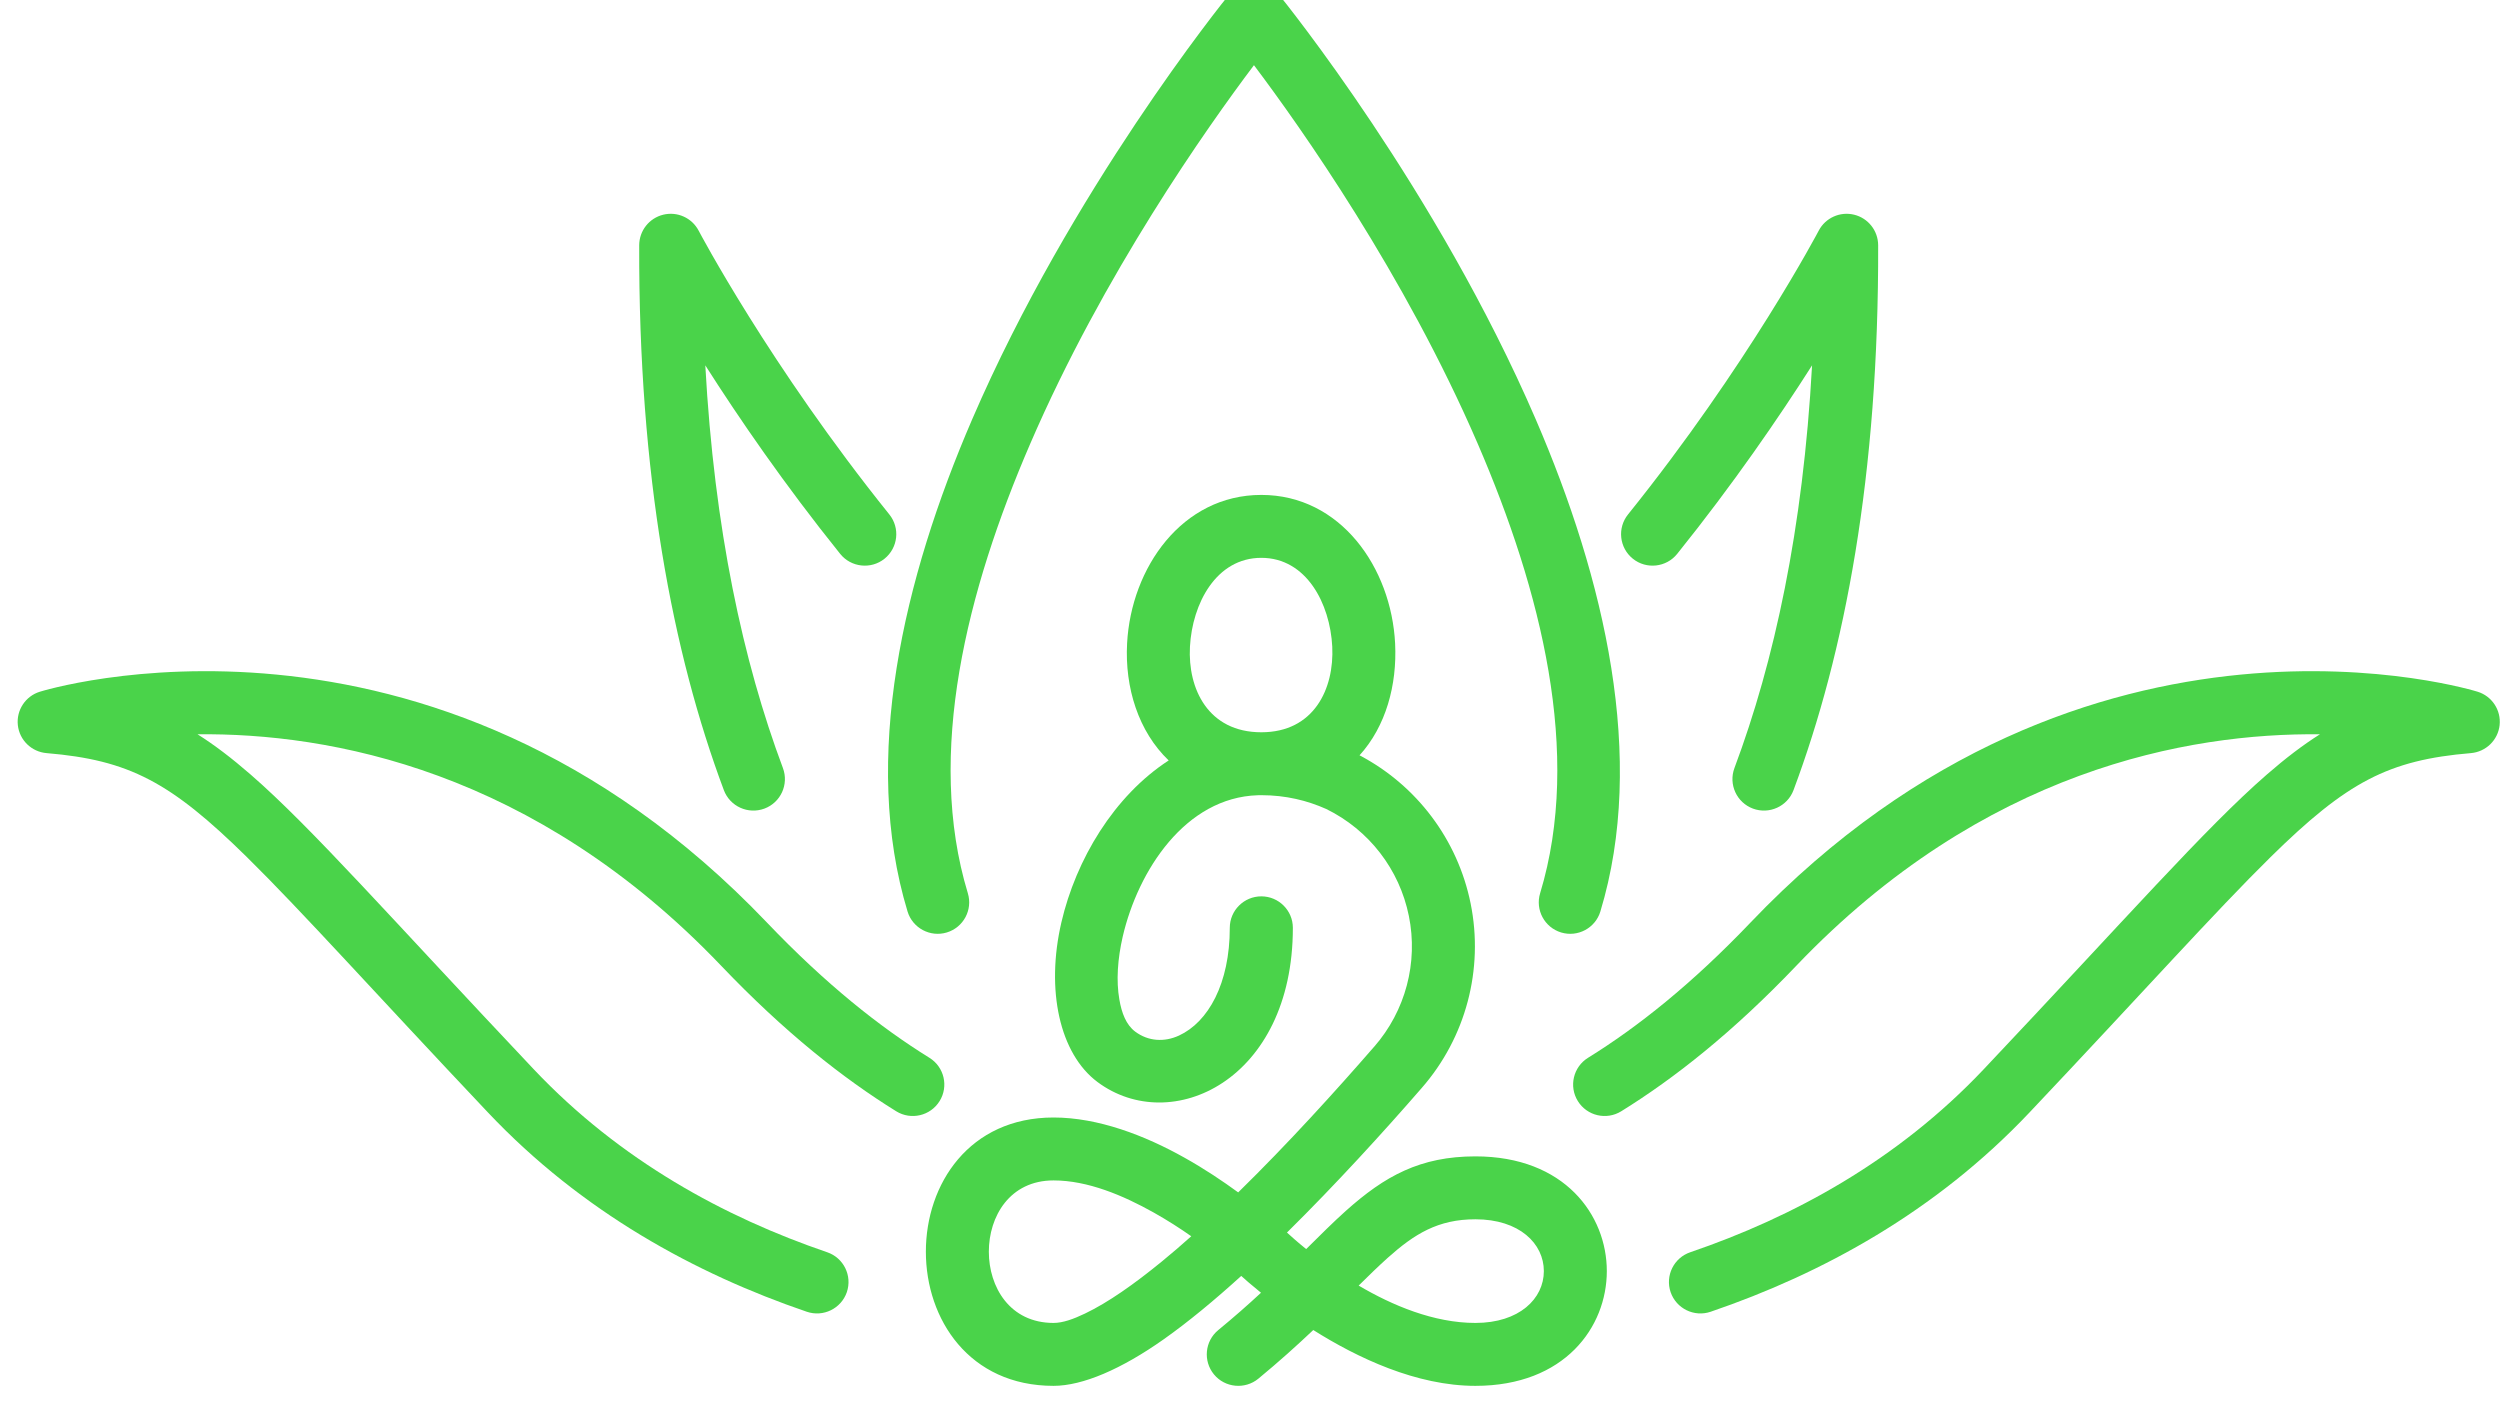 <?xml version="1.0" encoding="UTF-8" standalone="no"?>
<!DOCTYPE svg PUBLIC "-//W3C//DTD SVG 1.1//EN" "http://www.w3.org/Graphics/SVG/1.1/DTD/svg11.dtd">
<svg width="100%" height="100%" viewBox="0 0 500 281" version="1.1" xmlns="http://www.w3.org/2000/svg" xmlns:xlink="http://www.w3.org/1999/xlink" xml:space="preserve" xmlns:serif="http://www.serif.com/" style="fill-rule:evenodd;clip-rule:evenodd;stroke-linejoin:round;stroke-miterlimit:2;">
    <g transform="matrix(1,0,0,1,-586.012,-6020.46)">
        <g id="_-Logo-Default-White" serif:id="Logo Default White" transform="matrix(0.401,0,0,0.776,-381.85,1434.67)">
            <rect x="2414.56" y="5905.79" width="1247.37" height="361.351" style="fill:none;"/>
            <clipPath id="_clip1">
                <rect x="2414.56" y="5905.79" width="1247.37" height="361.351"/>
            </clipPath>
            <g clip-path="url(#_clip1)">
                <g transform="matrix(4.487,0,0,2.316,-32261,-6438.79)">
                    <g transform="matrix(1.213,0,0,1.213,3720.97,5270.32)">
                        <path d="M3418.5,123.593L3418.82,123.588C3421.07,123.588 3423.04,124.083 3424.77,124.855C3428.69,126.78 3431.48,130.402 3432.34,134.666C3433.21,138.945 3432.03,143.382 3429.16,146.668C3429.16,146.67 3429.15,146.673 3429.15,146.675C3425.67,150.687 3421.24,155.582 3416.7,160.029C3415.3,159.006 3413.63,157.879 3411.78,156.845C3408.14,154.798 3403.86,153.158 3399.78,153.158C3392.05,153.158 3388.08,159.267 3388.08,165.468C3388.08,171.668 3392.05,177.777 3399.78,177.777C3402.45,177.777 3406.01,176.239 3409.87,173.509C3412.13,171.912 3414.54,169.91 3416.98,167.692C3417.23,167.927 3417.87,168.489 3418.79,169.235C3417.62,170.325 3416.32,171.47 3414.87,172.664C3413.64,173.677 3413.47,175.498 3414.48,176.727C3415.49,177.956 3417.32,178.131 3418.55,177.117C3420.46,175.541 3422.11,174.047 3423.58,172.655C3427.63,175.212 3433.04,177.777 3438.44,177.777C3446.63,177.777 3450.48,172.374 3450.48,167.25C3450.48,162.126 3446.63,156.724 3438.44,156.724C3433.39,156.724 3430.14,158.519 3426.56,161.727C3425.43,162.742 3424.25,163.917 3422.93,165.229C3422.12,164.575 3421.52,164.035 3421.17,163.713C3425.67,159.265 3430.05,154.448 3433.51,150.46C3437.56,145.828 3439.22,139.563 3438,133.523C3436.82,127.681 3433.07,122.694 3427.82,119.93C3430.23,117.275 3431.27,113.491 3431.08,109.668C3430.73,102.723 3426.09,96.041 3418.82,96.041C3411.56,96.041 3406.89,102.72 3406.52,109.66C3406.3,113.721 3407.56,117.746 3410.33,120.401C3405.32,123.651 3401.83,129.509 3400.5,135.25C3399.06,141.457 3400.33,147.305 3403.81,149.904C3410.54,154.923 3421.71,149.772 3421.71,135.755C3421.71,134.162 3420.41,132.869 3418.82,132.869C3417.23,132.869 3415.93,134.162 3415.93,135.755C3415.93,140.869 3413.96,144.403 3411.27,145.643C3409.94,146.256 3408.47,146.181 3407.26,145.277C3406.43,144.653 3406.02,143.571 3405.81,142.328C3405.51,140.616 3405.65,138.607 3406.12,136.555C3407.53,130.489 3411.86,123.8 3418.5,123.593ZM3427.74,168.578C3430.83,170.402 3434.63,172.005 3438.44,172.005C3442.47,172.005 3444.71,169.771 3444.71,167.25C3444.71,164.73 3442.47,162.496 3438.44,162.496C3435.01,162.496 3432.85,163.843 3430.41,166.026C3429.56,166.791 3428.68,167.645 3427.74,168.578ZM3412.4,164.053C3411.38,163.333 3410.21,162.581 3408.96,161.878C3406.16,160.307 3402.91,158.93 3399.78,158.93C3395.76,158.93 3393.85,162.245 3393.85,165.468C3393.85,168.691 3395.76,172.005 3399.78,172.005C3400.62,172.005 3401.59,171.659 3402.66,171.145C3404.78,170.132 3407.18,168.435 3409.71,166.363C3410.6,165.635 3411.5,164.861 3412.4,164.053ZM3418.82,117.816C3423.65,117.816 3425.51,113.822 3425.32,109.96C3425.12,106.013 3422.95,101.813 3418.82,101.813C3414.68,101.813 3412.49,106.016 3412.28,109.969C3412.07,113.831 3413.95,117.816 3418.82,117.816Z" style="fill:#4ad34a;"/>
                    </g>
                    <g transform="matrix(-0.528,0,0,0.55,10089.9,4844.21)">
                        <path d="M4113.55,1151.83C4090.08,1144.13 4066.18,1131.6 4046.43,1111.51C4022.56,1087.24 4007.35,1070.88 3995.66,1059.82C3979.59,1044.63 3970.88,1040.2 3953.5,1038.8C3950.34,1038.54 3947.8,1036.17 3947.46,1033.14C3947.12,1030.12 3949.06,1027.28 3952.09,1026.38C3952.09,1026.38 4034.2,1001.59 4105.16,1073.08C4117.54,1085.55 4128.96,1094.25 4139.37,1100.45C4142.48,1102.3 4143.44,1106.23 4141.51,1109.21C4139.58,1112.2 4135.49,1113.12 4132.38,1111.27C4121.18,1104.6 4108.87,1095.27 4095.56,1081.86C4056.12,1042.13 4013,1034.71 3985.29,1034.99C3988.87,1037.16 3992.51,1039.83 3996.46,1043.13C4009.41,1053.95 4025.92,1072.1 4056.07,1102.77C4074.24,1121.25 4096.26,1132.71 4117.84,1139.79C4121.31,1140.92 4123.16,1144.54 4121.98,1147.87C4120.79,1151.19 4117.02,1152.97 4113.55,1151.83Z" style="fill:#4ad34a;"/>
                    </g>
                    <g transform="matrix(0.528,0,0,0.55,5645.52,4844.21)">
                        <path d="M4117.84,1139.79C4096.26,1132.71 4074.24,1121.25 4056.07,1102.77C4025.92,1072.1 4009.41,1053.95 3996.46,1043.13C3992.51,1039.83 3988.87,1037.16 3985.29,1034.99C4013,1034.71 4056.12,1042.13 4095.56,1081.86C4108.87,1095.27 4121.18,1104.6 4132.38,1111.27C4135.49,1113.12 4139.58,1112.2 4141.51,1109.21C4143.44,1106.23 4142.48,1102.3 4139.37,1100.45C4128.96,1094.25 4117.54,1085.55 4105.16,1073.08C4034.2,1001.59 3952.09,1026.38 3952.09,1026.38C3949.06,1027.28 3947.12,1030.12 3947.46,1033.14C3947.8,1036.17 3950.34,1038.54 3953.5,1038.8C3970.88,1040.2 3979.59,1044.63 3995.66,1059.82C4007.35,1070.88 4022.56,1087.24 4046.43,1111.51C4066.18,1131.6 4090.08,1144.13 4113.55,1151.83C4117.02,1152.97 4120.79,1151.19 4121.98,1147.87C4123.16,1144.54 4121.31,1140.92 4117.84,1139.79Z" style="fill:#4ad34a;"/>
                    </g>
                    <g transform="matrix(0.566,0,0,0.492,5483.85,4894.53)">
                        <path d="M4210.96,884.666L4210.86,884.662L4210.83,884.663L4210.8,884.662L4210.7,884.666L4210.57,884.669L4210.52,884.672L4210.5,884.672L4210.44,884.678L4210.27,884.691L4210.22,884.698L4210.21,884.699L4210.18,884.703L4209.97,884.73L4209.91,884.741C4209.43,884.824 4208.95,884.975 4208.48,885.194L4208.24,885.313L4208.22,885.329L4208.21,885.333L4208.14,885.374L4207.97,885.469L4207.95,885.479L4207.94,885.487L4207.75,885.607L4207.7,885.642L4207.69,885.644C4207.25,885.944 4206.84,886.311 4206.46,886.744C4206.3,886.931 4206.15,887.126 4206.01,887.329C4204.82,889.015 4174.91,931.67 4155.5,983.464C4141.94,1019.65 4133.7,1060.23 4142.8,1094.81C4143.79,1098.56 4147.25,1100.69 4150.51,1099.55C4153.78,1098.41 4155.63,1094.44 4154.64,1090.68C4146.32,1059.11 4154.47,1022.14 4166.86,989.094C4181.26,950.644 4201.66,917.41 4210.83,903.384C4220,917.41 4240.4,950.644 4254.81,989.094C4267.19,1022.14 4275.34,1059.11 4267.03,1090.68C4266.04,1094.44 4267.89,1098.41 4271.15,1099.55C4274.42,1100.69 4277.87,1098.56 4278.86,1094.81C4287.96,1060.23 4279.72,1019.65 4266.16,983.464C4246.76,931.67 4216.85,889.015 4215.66,887.329C4215.52,887.126 4215.37,886.931 4215.2,886.744C4214.83,886.31 4214.41,885.943 4213.97,885.644L4213.97,885.642L4213.91,885.607L4213.72,885.487L4213.71,885.479L4213.69,885.469L4213.53,885.374L4213.45,885.333L4213.45,885.329L4213.42,885.313L4213.18,885.194C4212.72,884.974 4212.24,884.824 4211.75,884.741L4211.69,884.73L4211.48,884.703L4211.45,884.699L4211.45,884.698L4211.39,884.691L4211.22,884.678L4211.16,884.672L4211.14,884.672L4211.1,884.669L4210.96,884.666Z" style="fill:#4ad34a;"/>
                    </g>
                    <g transform="matrix(-0.484,0,0,0.497,9908.96,4893.96)">
                        <path d="M4094.64,1057.77C4082.84,1026.99 4075.04,987.197 4075.2,935.745C4075.22,932.506 4077.49,929.691 4080.72,928.921C4083.95,928.151 4087.31,929.625 4088.85,932.493C4088.85,932.493 4105.12,962.668 4132.65,996.042C4135.15,999.075 4134.65,1003.51 4131.54,1005.95C4128.43,1008.39 4123.86,1007.9 4121.36,1004.87C4108.5,989.269 4098.01,974.34 4090.38,962.655C4092.45,999.293 4099.03,1028.91 4108.21,1052.83C4109.6,1056.48 4107.7,1060.54 4103.96,1061.9C4100.22,1063.26 4096.04,1061.41 4094.64,1057.77Z" style="fill:#4ad34a;"/>
                    </g>
                    <g transform="matrix(0.484,0,0,0.497,5826.45,4893.96)">
                        <path d="M4108.21,1052.83C4099.03,1028.91 4092.45,999.292 4090.38,962.652C4098.01,974.34 4108.5,989.269 4121.36,1004.87C4123.86,1007.9 4128.43,1008.39 4131.54,1005.95C4134.65,1003.51 4135.15,999.075 4132.65,996.042C4105.12,962.668 4088.85,932.493 4088.85,932.493C4087.31,929.625 4083.95,928.151 4080.72,928.921C4077.49,929.691 4075.22,932.506 4075.2,935.745C4075.04,987.197 4082.84,1026.99 4094.64,1057.77C4096.04,1061.41 4100.22,1063.26 4103.96,1061.9C4107.7,1060.54 4109.6,1056.48 4108.21,1052.83Z" style="fill:#4ad34a;"/>
                    </g>
                </g>
            </g>
        </g>
    </g>
</svg>
